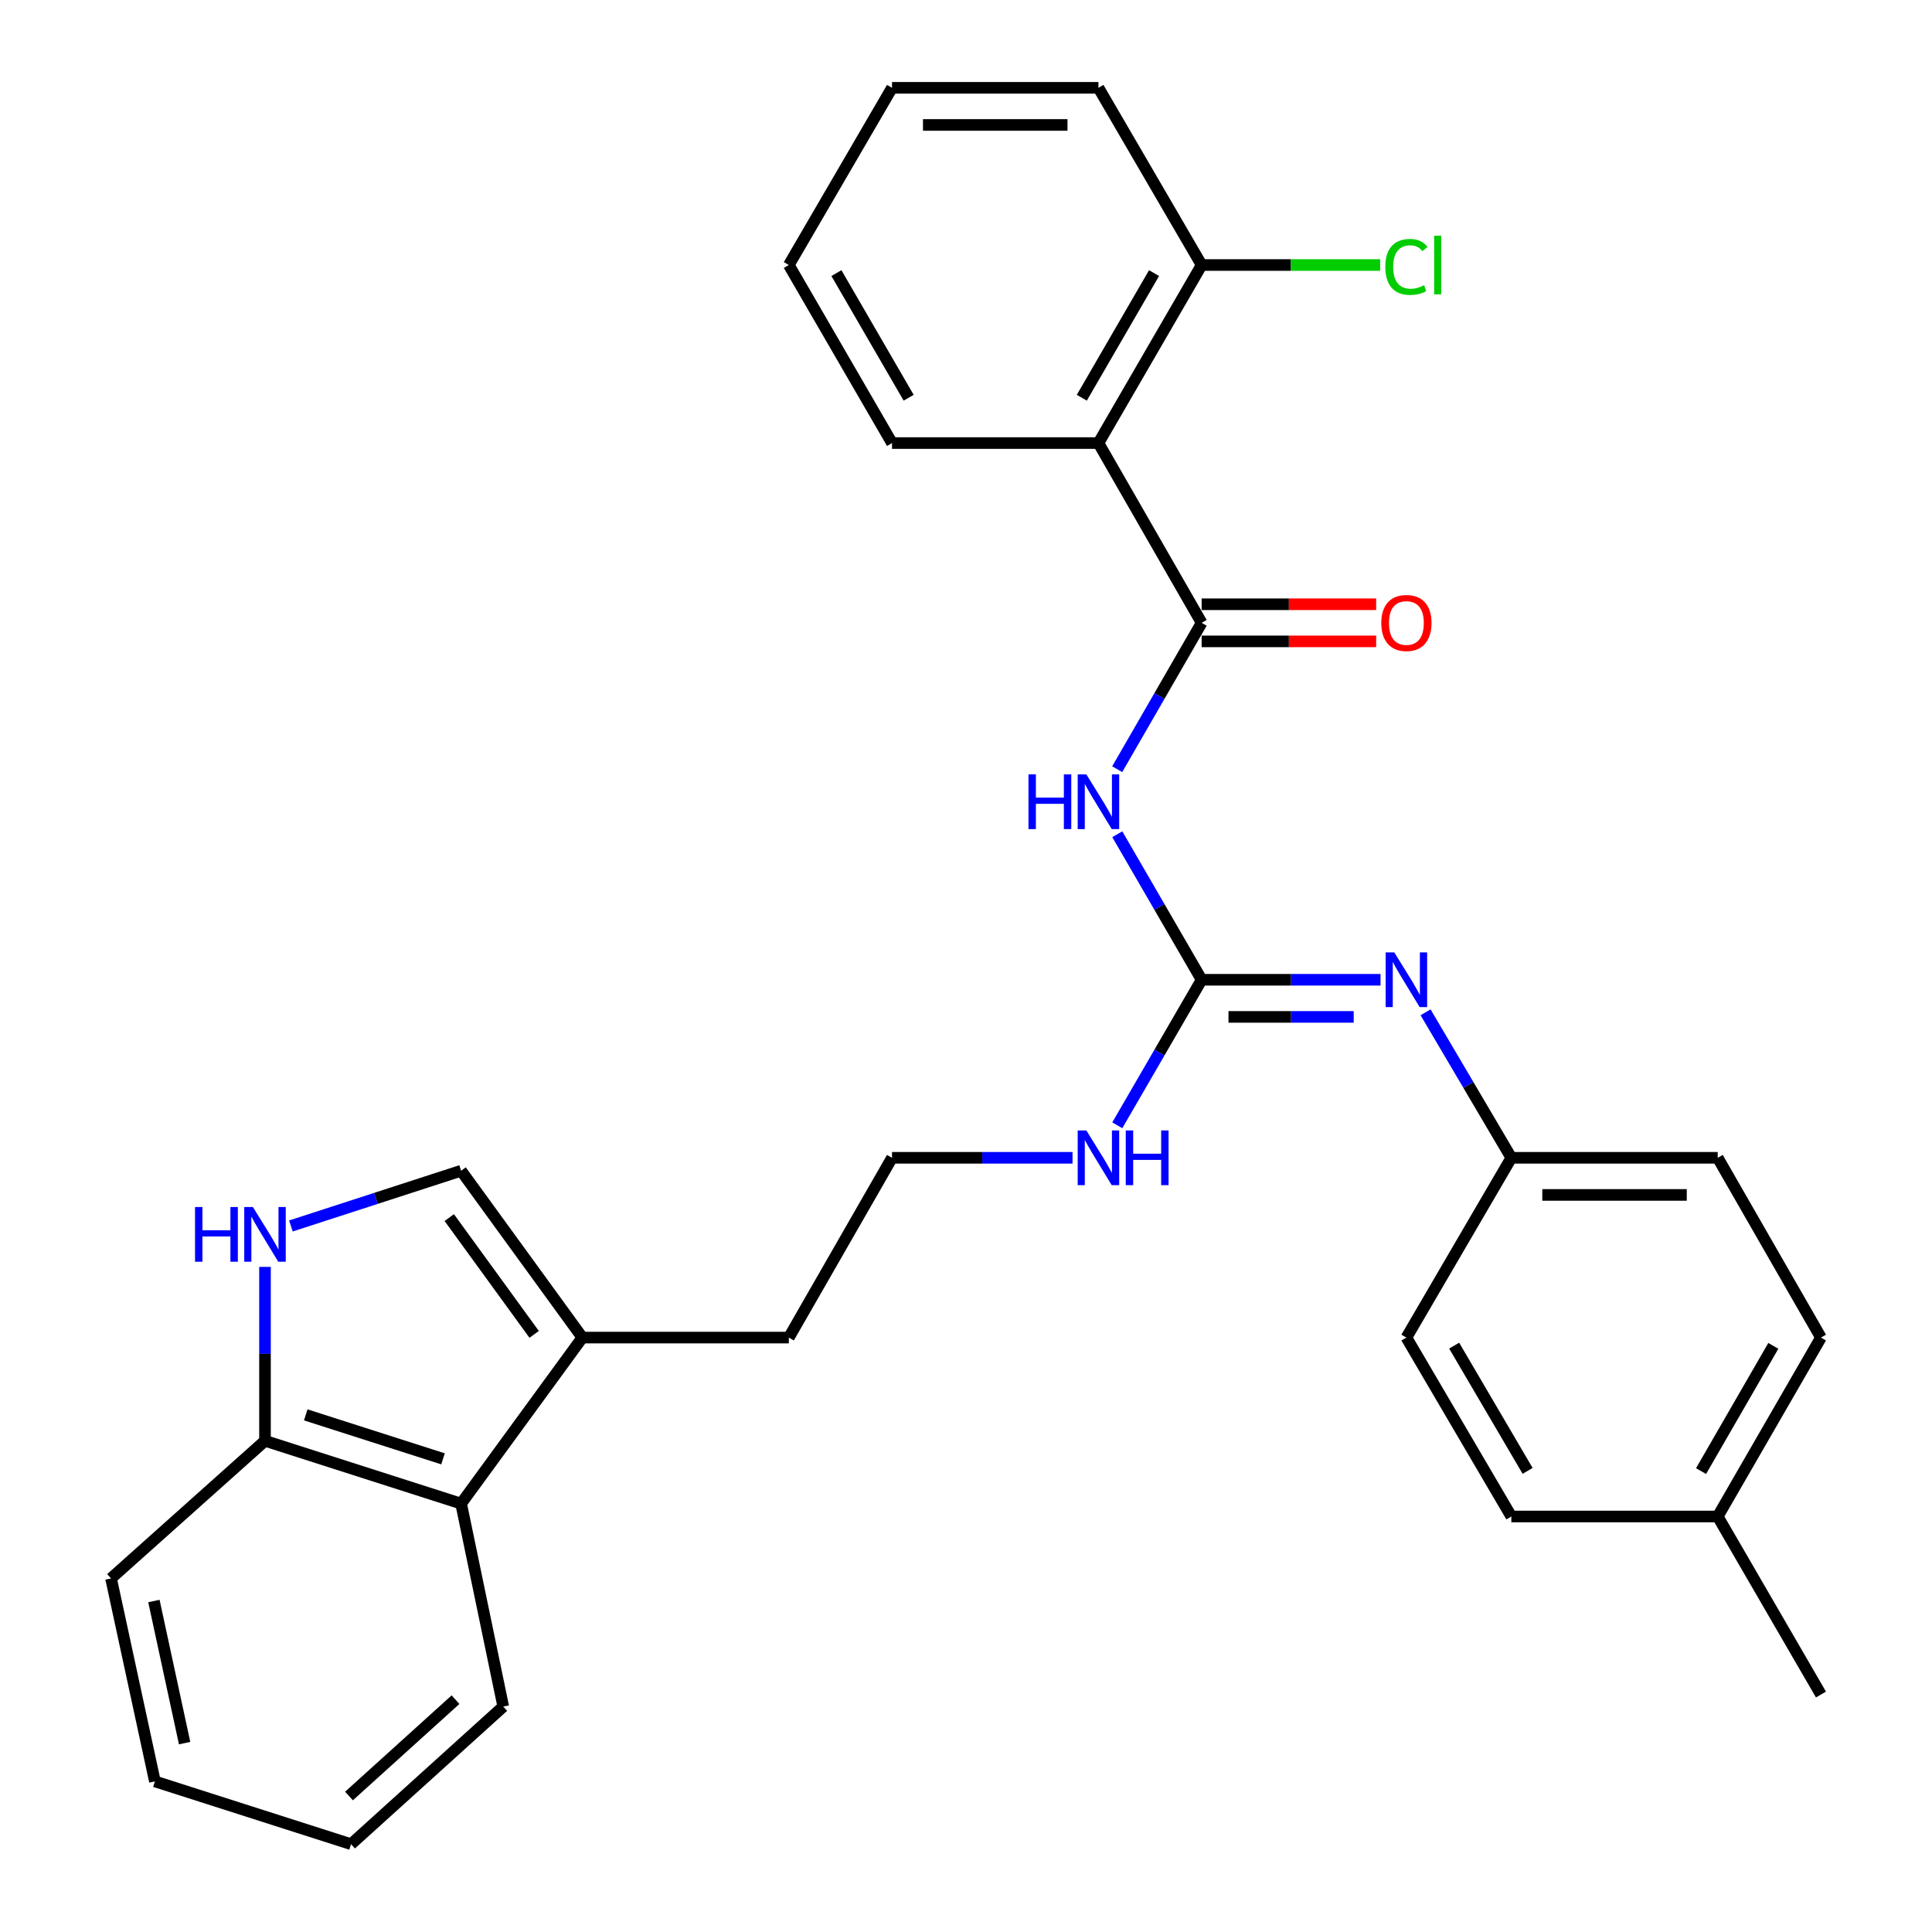<?xml version='1.0' encoding='iso-8859-1'?>
<svg version='1.1' baseProfile='full'
              xmlns='http://www.w3.org/2000/svg'
                      xmlns:rdkit='http://www.rdkit.org/xml'
                      xmlns:xlink='http://www.w3.org/1999/xlink'
                  xml:space='preserve'
width='1000px' height='1000px' viewBox='0 0 1000 1000'>
<!-- END OF HEADER -->
<rect style='opacity:1.0;fill:#FFFFFF;stroke:none' width='1000' height='1000' x='0' y='0'> </rect>
<path class='bond-0' d='M 621.971,322.371 L 600.117,360.256' style='fill:none;fill-rule:evenodd;stroke:#000000;stroke-width:6px;stroke-linecap:butt;stroke-linejoin:miter;stroke-opacity:1' />
<path class='bond-0' d='M 600.117,360.256 L 578.263,398.142' style='fill:none;fill-rule:evenodd;stroke:#0000FF;stroke-width:6px;stroke-linecap:butt;stroke-linejoin:miter;stroke-opacity:1' />
<path class='bond-2' d='M 621.971,322.371 L 568.554,229.329' style='fill:none;fill-rule:evenodd;stroke:#000000;stroke-width:6px;stroke-linecap:butt;stroke-linejoin:miter;stroke-opacity:1' />
<path class='bond-10' d='M 621.971,331.978 L 667.136,331.978' style='fill:none;fill-rule:evenodd;stroke:#000000;stroke-width:6px;stroke-linecap:butt;stroke-linejoin:miter;stroke-opacity:1' />
<path class='bond-10' d='M 667.136,331.978 L 712.301,331.978' style='fill:none;fill-rule:evenodd;stroke:#FF0000;stroke-width:6px;stroke-linecap:butt;stroke-linejoin:miter;stroke-opacity:1' />
<path class='bond-10' d='M 621.971,312.763 L 667.136,312.763' style='fill:none;fill-rule:evenodd;stroke:#000000;stroke-width:6px;stroke-linecap:butt;stroke-linejoin:miter;stroke-opacity:1' />
<path class='bond-10' d='M 667.136,312.763 L 712.301,312.763' style='fill:none;fill-rule:evenodd;stroke:#FF0000;stroke-width:6px;stroke-linecap:butt;stroke-linejoin:miter;stroke-opacity:1' />
<path class='bond-1' d='M 578.305,431.798 L 600.138,469.464' style='fill:none;fill-rule:evenodd;stroke:#0000FF;stroke-width:6px;stroke-linecap:butt;stroke-linejoin:miter;stroke-opacity:1' />
<path class='bond-1' d='M 600.138,469.464 L 621.971,507.131' style='fill:none;fill-rule:evenodd;stroke:#000000;stroke-width:6px;stroke-linecap:butt;stroke-linejoin:miter;stroke-opacity:1' />
<path class='bond-5' d='M 621.971,507.131 L 668.266,507.131' style='fill:none;fill-rule:evenodd;stroke:#000000;stroke-width:6px;stroke-linecap:butt;stroke-linejoin:miter;stroke-opacity:1' />
<path class='bond-5' d='M 668.266,507.131 L 714.561,507.131' style='fill:none;fill-rule:evenodd;stroke:#0000FF;stroke-width:6px;stroke-linecap:butt;stroke-linejoin:miter;stroke-opacity:1' />
<path class='bond-5' d='M 635.859,526.346 L 668.266,526.346' style='fill:none;fill-rule:evenodd;stroke:#000000;stroke-width:6px;stroke-linecap:butt;stroke-linejoin:miter;stroke-opacity:1' />
<path class='bond-5' d='M 668.266,526.346 L 700.673,526.346' style='fill:none;fill-rule:evenodd;stroke:#0000FF;stroke-width:6px;stroke-linecap:butt;stroke-linejoin:miter;stroke-opacity:1' />
<path class='bond-11' d='M 621.971,507.131 L 600.138,544.792' style='fill:none;fill-rule:evenodd;stroke:#000000;stroke-width:6px;stroke-linecap:butt;stroke-linejoin:miter;stroke-opacity:1' />
<path class='bond-11' d='M 600.138,544.792 L 578.306,582.453' style='fill:none;fill-rule:evenodd;stroke:#0000FF;stroke-width:6px;stroke-linecap:butt;stroke-linejoin:miter;stroke-opacity:1' />
<path class='bond-9' d='M 568.554,229.329 L 621.971,137.173' style='fill:none;fill-rule:evenodd;stroke:#000000;stroke-width:6px;stroke-linecap:butt;stroke-linejoin:miter;stroke-opacity:1' />
<path class='bond-9' d='M 559.942,205.869 L 597.334,141.36' style='fill:none;fill-rule:evenodd;stroke:#000000;stroke-width:6px;stroke-linecap:butt;stroke-linejoin:miter;stroke-opacity:1' />
<path class='bond-15' d='M 568.554,229.329 L 461.709,229.329' style='fill:none;fill-rule:evenodd;stroke:#000000;stroke-width:6px;stroke-linecap:butt;stroke-linejoin:miter;stroke-opacity:1' />
<path class='bond-3' d='M 150.57,634.56 L 194.62,620.265' style='fill:none;fill-rule:evenodd;stroke:#0000FF;stroke-width:6px;stroke-linecap:butt;stroke-linejoin:miter;stroke-opacity:1' />
<path class='bond-3' d='M 194.62,620.265 L 238.669,605.969' style='fill:none;fill-rule:evenodd;stroke:#000000;stroke-width:6px;stroke-linecap:butt;stroke-linejoin:miter;stroke-opacity:1' />
<path class='bond-32' d='M 137.162,655.743 L 137.162,700.75' style='fill:none;fill-rule:evenodd;stroke:#0000FF;stroke-width:6px;stroke-linecap:butt;stroke-linejoin:miter;stroke-opacity:1' />
<path class='bond-32' d='M 137.162,700.75 L 137.162,745.756' style='fill:none;fill-rule:evenodd;stroke:#000000;stroke-width:6px;stroke-linecap:butt;stroke-linejoin:miter;stroke-opacity:1' />
<path class='bond-4' d='M 238.669,605.969 L 301.437,692.329' style='fill:none;fill-rule:evenodd;stroke:#000000;stroke-width:6px;stroke-linecap:butt;stroke-linejoin:miter;stroke-opacity:1' />
<path class='bond-4' d='M 232.541,630.22 L 276.479,690.672' style='fill:none;fill-rule:evenodd;stroke:#000000;stroke-width:6px;stroke-linecap:butt;stroke-linejoin:miter;stroke-opacity:1' />
<path class='bond-12' d='M 737.873,523.965 L 760.069,561.62' style='fill:none;fill-rule:evenodd;stroke:#0000FF;stroke-width:6px;stroke-linecap:butt;stroke-linejoin:miter;stroke-opacity:1' />
<path class='bond-12' d='M 760.069,561.62 L 782.264,599.276' style='fill:none;fill-rule:evenodd;stroke:#000000;stroke-width:6px;stroke-linecap:butt;stroke-linejoin:miter;stroke-opacity:1' />
<path class='bond-6' d='M 301.437,692.329 L 408.292,692.329' style='fill:none;fill-rule:evenodd;stroke:#000000;stroke-width:6px;stroke-linecap:butt;stroke-linejoin:miter;stroke-opacity:1' />
<path class='bond-7' d='M 301.437,692.329 L 238.669,778.272' style='fill:none;fill-rule:evenodd;stroke:#000000;stroke-width:6px;stroke-linecap:butt;stroke-linejoin:miter;stroke-opacity:1' />
<path class='bond-8' d='M 238.669,778.272 L 137.162,745.756' style='fill:none;fill-rule:evenodd;stroke:#000000;stroke-width:6px;stroke-linecap:butt;stroke-linejoin:miter;stroke-opacity:1' />
<path class='bond-8' d='M 229.305,755.096 L 158.25,732.335' style='fill:none;fill-rule:evenodd;stroke:#000000;stroke-width:6px;stroke-linecap:butt;stroke-linejoin:miter;stroke-opacity:1' />
<path class='bond-22' d='M 238.669,778.272 L 260.478,883.312' style='fill:none;fill-rule:evenodd;stroke:#000000;stroke-width:6px;stroke-linecap:butt;stroke-linejoin:miter;stroke-opacity:1' />
<path class='bond-23' d='M 137.162,745.756 L 57.474,816.979' style='fill:none;fill-rule:evenodd;stroke:#000000;stroke-width:6px;stroke-linecap:butt;stroke-linejoin:miter;stroke-opacity:1' />
<path class='bond-13' d='M 621.971,137.173 L 668.176,137.173' style='fill:none;fill-rule:evenodd;stroke:#000000;stroke-width:6px;stroke-linecap:butt;stroke-linejoin:miter;stroke-opacity:1' />
<path class='bond-13' d='M 668.176,137.173 L 714.381,137.173' style='fill:none;fill-rule:evenodd;stroke:#00CC00;stroke-width:6px;stroke-linecap:butt;stroke-linejoin:miter;stroke-opacity:1' />
<path class='bond-24' d='M 621.971,137.173 L 568.554,45.455' style='fill:none;fill-rule:evenodd;stroke:#000000;stroke-width:6px;stroke-linecap:butt;stroke-linejoin:miter;stroke-opacity:1' />
<path class='bond-18' d='M 555.143,599.276 L 508.426,599.276' style='fill:none;fill-rule:evenodd;stroke:#0000FF;stroke-width:6px;stroke-linecap:butt;stroke-linejoin:miter;stroke-opacity:1' />
<path class='bond-18' d='M 508.426,599.276 L 461.709,599.276' style='fill:none;fill-rule:evenodd;stroke:#000000;stroke-width:6px;stroke-linecap:butt;stroke-linejoin:miter;stroke-opacity:1' />
<path class='bond-16' d='M 782.264,599.276 L 727.951,692.329' style='fill:none;fill-rule:evenodd;stroke:#000000;stroke-width:6px;stroke-linecap:butt;stroke-linejoin:miter;stroke-opacity:1' />
<path class='bond-17' d='M 782.264,599.276 L 889.087,599.276' style='fill:none;fill-rule:evenodd;stroke:#000000;stroke-width:6px;stroke-linecap:butt;stroke-linejoin:miter;stroke-opacity:1' />
<path class='bond-17' d='M 798.288,618.491 L 873.064,618.491' style='fill:none;fill-rule:evenodd;stroke:#000000;stroke-width:6px;stroke-linecap:butt;stroke-linejoin:miter;stroke-opacity:1' />
<path class='bond-14' d='M 889.087,784.933 L 942.526,692.329' style='fill:none;fill-rule:evenodd;stroke:#000000;stroke-width:6px;stroke-linecap:butt;stroke-linejoin:miter;stroke-opacity:1' />
<path class='bond-14' d='M 880.461,761.439 L 917.867,696.616' style='fill:none;fill-rule:evenodd;stroke:#000000;stroke-width:6px;stroke-linecap:butt;stroke-linejoin:miter;stroke-opacity:1' />
<path class='bond-25' d='M 889.087,784.933 L 942.526,877.089' style='fill:none;fill-rule:evenodd;stroke:#000000;stroke-width:6px;stroke-linecap:butt;stroke-linejoin:miter;stroke-opacity:1' />
<path class='bond-31' d='M 889.087,784.933 L 782.264,784.933' style='fill:none;fill-rule:evenodd;stroke:#000000;stroke-width:6px;stroke-linecap:butt;stroke-linejoin:miter;stroke-opacity:1' />
<path class='bond-26' d='M 461.709,229.329 L 408.292,137.173' style='fill:none;fill-rule:evenodd;stroke:#000000;stroke-width:6px;stroke-linecap:butt;stroke-linejoin:miter;stroke-opacity:1' />
<path class='bond-26' d='M 470.321,205.869 L 432.929,141.36' style='fill:none;fill-rule:evenodd;stroke:#000000;stroke-width:6px;stroke-linecap:butt;stroke-linejoin:miter;stroke-opacity:1' />
<path class='bond-19' d='M 727.951,692.329 L 782.264,784.933' style='fill:none;fill-rule:evenodd;stroke:#000000;stroke-width:6px;stroke-linecap:butt;stroke-linejoin:miter;stroke-opacity:1' />
<path class='bond-19' d='M 752.672,696.498 L 790.691,761.321' style='fill:none;fill-rule:evenodd;stroke:#000000;stroke-width:6px;stroke-linecap:butt;stroke-linejoin:miter;stroke-opacity:1' />
<path class='bond-20' d='M 889.087,599.276 L 942.526,692.329' style='fill:none;fill-rule:evenodd;stroke:#000000;stroke-width:6px;stroke-linecap:butt;stroke-linejoin:miter;stroke-opacity:1' />
<path class='bond-21' d='M 461.709,599.276 L 408.292,692.329' style='fill:none;fill-rule:evenodd;stroke:#000000;stroke-width:6px;stroke-linecap:butt;stroke-linejoin:miter;stroke-opacity:1' />
<path class='bond-27' d='M 260.478,883.312 L 181.708,954.545' style='fill:none;fill-rule:evenodd;stroke:#000000;stroke-width:6px;stroke-linecap:butt;stroke-linejoin:miter;stroke-opacity:1' />
<path class='bond-27' d='M 235.774,879.746 L 180.636,929.609' style='fill:none;fill-rule:evenodd;stroke:#000000;stroke-width:6px;stroke-linecap:butt;stroke-linejoin:miter;stroke-opacity:1' />
<path class='bond-33' d='M 57.474,816.979 L 80.18,922.051' style='fill:none;fill-rule:evenodd;stroke:#000000;stroke-width:6px;stroke-linecap:butt;stroke-linejoin:miter;stroke-opacity:1' />
<path class='bond-33' d='M 79.661,828.681 L 95.555,902.232' style='fill:none;fill-rule:evenodd;stroke:#000000;stroke-width:6px;stroke-linecap:butt;stroke-linejoin:miter;stroke-opacity:1' />
<path class='bond-30' d='M 568.554,45.455 L 461.709,45.455' style='fill:none;fill-rule:evenodd;stroke:#000000;stroke-width:6px;stroke-linecap:butt;stroke-linejoin:miter;stroke-opacity:1' />
<path class='bond-30' d='M 552.527,64.669 L 477.736,64.669' style='fill:none;fill-rule:evenodd;stroke:#000000;stroke-width:6px;stroke-linecap:butt;stroke-linejoin:miter;stroke-opacity:1' />
<path class='bond-29' d='M 408.292,137.173 L 461.709,45.455' style='fill:none;fill-rule:evenodd;stroke:#000000;stroke-width:6px;stroke-linecap:butt;stroke-linejoin:miter;stroke-opacity:1' />
<path class='bond-28' d='M 181.708,954.545 L 80.18,922.051' style='fill:none;fill-rule:evenodd;stroke:#000000;stroke-width:6px;stroke-linecap:butt;stroke-linejoin:miter;stroke-opacity:1' />
<path  class='atom-1' d='M 532.334 400.815
L 536.174 400.815
L 536.174 412.855
L 550.654 412.855
L 550.654 400.815
L 554.494 400.815
L 554.494 429.135
L 550.654 429.135
L 550.654 416.055
L 536.174 416.055
L 536.174 429.135
L 532.334 429.135
L 532.334 400.815
' fill='#0000FF'/>
<path  class='atom-1' d='M 562.294 400.815
L 571.574 415.815
Q 572.494 417.295, 573.974 419.975
Q 575.454 422.655, 575.534 422.815
L 575.534 400.815
L 579.294 400.815
L 579.294 429.135
L 575.414 429.135
L 565.454 412.735
Q 564.294 410.815, 563.054 408.615
Q 561.854 406.415, 561.494 405.735
L 561.494 429.135
L 557.814 429.135
L 557.814 400.815
L 562.294 400.815
' fill='#0000FF'/>
<path  class='atom-4' d='M 100.942 624.752
L 104.782 624.752
L 104.782 636.792
L 119.262 636.792
L 119.262 624.752
L 123.102 624.752
L 123.102 653.072
L 119.262 653.072
L 119.262 639.992
L 104.782 639.992
L 104.782 653.072
L 100.942 653.072
L 100.942 624.752
' fill='#0000FF'/>
<path  class='atom-4' d='M 130.902 624.752
L 140.182 639.752
Q 141.102 641.232, 142.582 643.912
Q 144.062 646.592, 144.142 646.752
L 144.142 624.752
L 147.902 624.752
L 147.902 653.072
L 144.022 653.072
L 134.062 636.672
Q 132.902 634.752, 131.662 632.552
Q 130.462 630.352, 130.102 629.672
L 130.102 653.072
L 126.422 653.072
L 126.422 624.752
L 130.902 624.752
' fill='#0000FF'/>
<path  class='atom-6' d='M 721.691 492.971
L 730.971 507.971
Q 731.891 509.451, 733.371 512.131
Q 734.851 514.811, 734.931 514.971
L 734.931 492.971
L 738.691 492.971
L 738.691 521.291
L 734.811 521.291
L 724.851 504.891
Q 723.691 502.971, 722.451 500.771
Q 721.251 498.571, 720.891 497.891
L 720.891 521.291
L 717.211 521.291
L 717.211 492.971
L 721.691 492.971
' fill='#0000FF'/>
<path  class='atom-11' d='M 714.951 322.451
Q 714.951 315.651, 718.311 311.851
Q 721.671 308.051, 727.951 308.051
Q 734.231 308.051, 737.591 311.851
Q 740.951 315.651, 740.951 322.451
Q 740.951 329.331, 737.551 333.251
Q 734.151 337.131, 727.951 337.131
Q 721.711 337.131, 718.311 333.251
Q 714.951 329.371, 714.951 322.451
M 727.951 333.931
Q 732.271 333.931, 734.591 331.051
Q 736.951 328.131, 736.951 322.451
Q 736.951 316.891, 734.591 314.091
Q 732.271 311.251, 727.951 311.251
Q 723.631 311.251, 721.271 314.051
Q 718.951 316.851, 718.951 322.451
Q 718.951 328.171, 721.271 331.051
Q 723.631 333.931, 727.951 333.931
' fill='#FF0000'/>
<path  class='atom-12' d='M 562.294 585.116
L 571.574 600.116
Q 572.494 601.596, 573.974 604.276
Q 575.454 606.956, 575.534 607.116
L 575.534 585.116
L 579.294 585.116
L 579.294 613.436
L 575.414 613.436
L 565.454 597.036
Q 564.294 595.116, 563.054 592.916
Q 561.854 590.716, 561.494 590.036
L 561.494 613.436
L 557.814 613.436
L 557.814 585.116
L 562.294 585.116
' fill='#0000FF'/>
<path  class='atom-12' d='M 582.694 585.116
L 586.534 585.116
L 586.534 597.156
L 601.014 597.156
L 601.014 585.116
L 604.854 585.116
L 604.854 613.436
L 601.014 613.436
L 601.014 600.356
L 586.534 600.356
L 586.534 613.436
L 582.694 613.436
L 582.694 585.116
' fill='#0000FF'/>
<path  class='atom-14' d='M 717.031 138.153
Q 717.031 131.113, 720.311 127.433
Q 723.631 123.713, 729.911 123.713
Q 735.751 123.713, 738.871 127.833
L 736.231 129.993
Q 733.951 126.993, 729.911 126.993
Q 725.631 126.993, 723.351 129.873
Q 721.111 132.713, 721.111 138.153
Q 721.111 143.753, 723.431 146.633
Q 725.791 149.513, 730.351 149.513
Q 733.471 149.513, 737.111 147.633
L 738.231 150.633
Q 736.751 151.593, 734.511 152.153
Q 732.271 152.713, 729.791 152.713
Q 723.631 152.713, 720.311 148.953
Q 717.031 145.193, 717.031 138.153
' fill='#00CC00'/>
<path  class='atom-14' d='M 742.311 121.993
L 745.991 121.993
L 745.991 152.353
L 742.311 152.353
L 742.311 121.993
' fill='#00CC00'/>
</svg>
